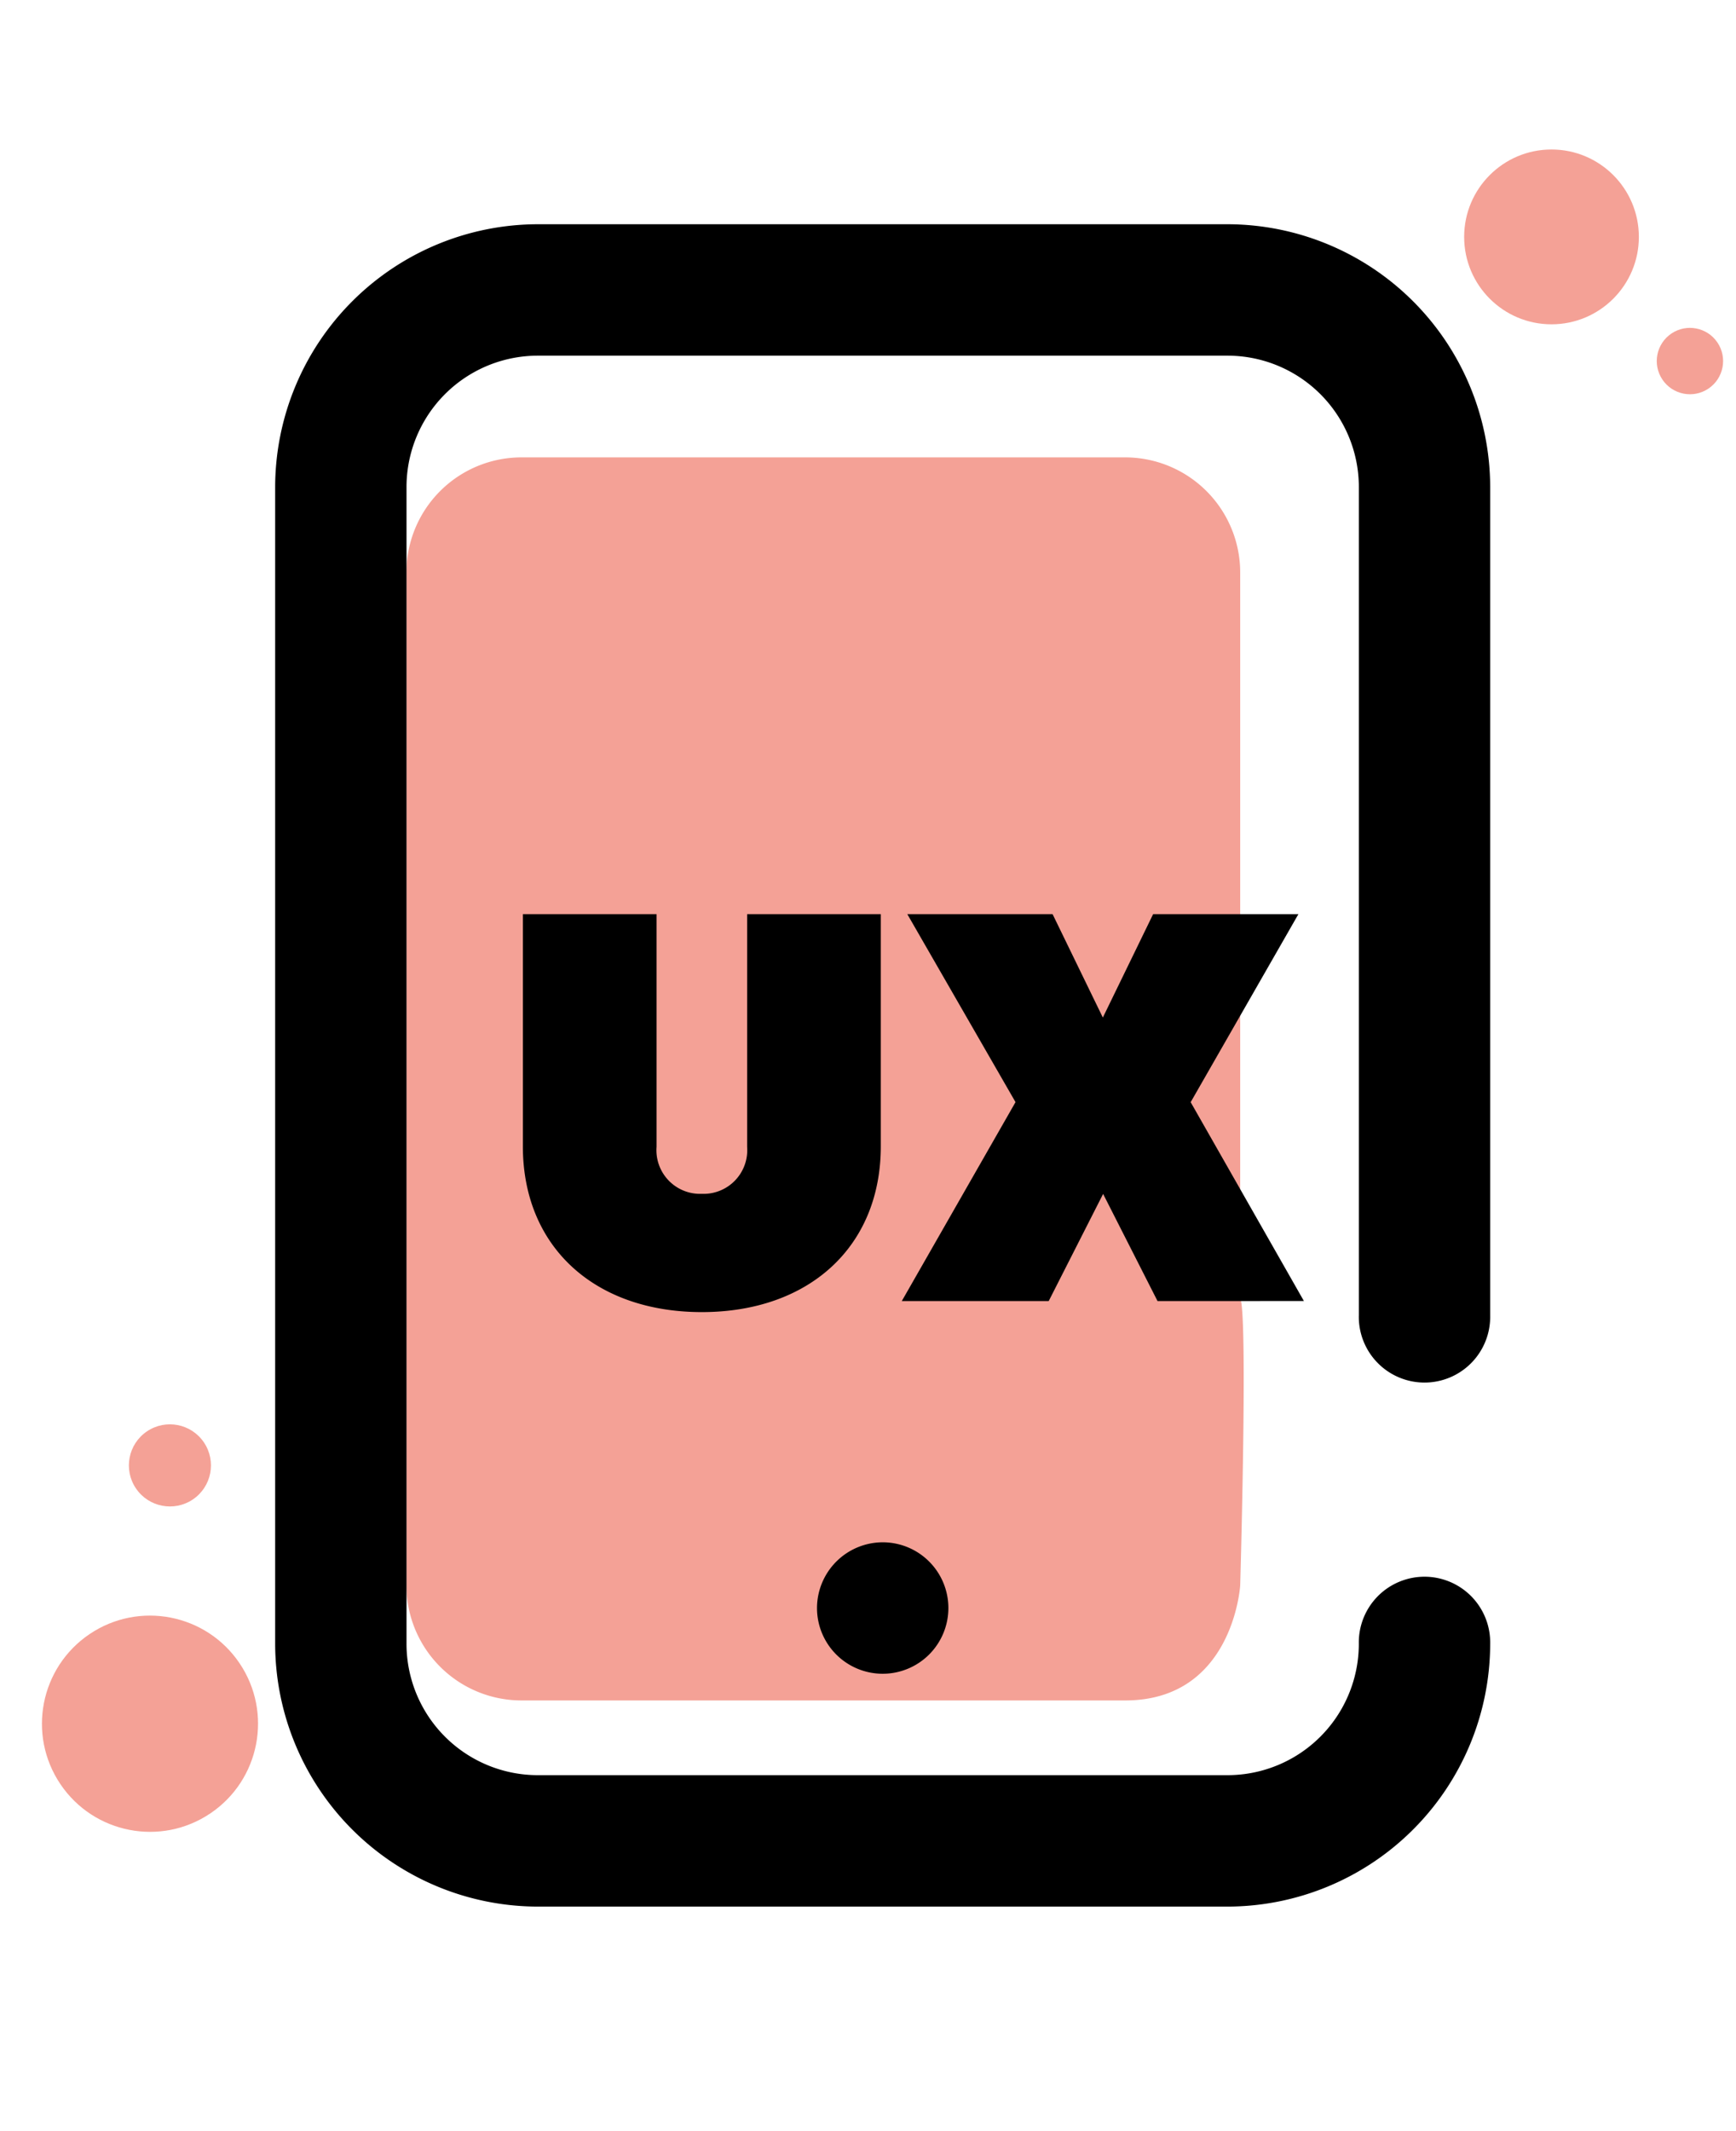 <svg xmlns="http://www.w3.org/2000/svg" xmlns:xlink="http://www.w3.org/1999/xlink" width="69.716" height="85.521" viewBox="0 0 69.716 85.521">
  <defs>
    <filter id="Path_310" x="2.046" y="0" width="66.795" height="85.521" filterUnits="userSpaceOnUse">
      <feOffset dy="3" input="SourceAlpha"/>
      <feGaussianBlur stdDeviation="3" result="blur"/>
      <feFlood flood-opacity="0.161"/>
      <feComposite operator="in" in2="blur"/>
      <feComposite in="SourceGraphic"/>
    </filter>
  </defs>
  <g id="ux" transform="translate(-814.284 -95)">
    <g id="mobileapp" transform="translate(814.284 101)">
      <path id="Path_309" data-name="Path 309" d="M144.484,127.434V98.316a4.621,4.621,0,0,0-4.616-4.616H115.616A4.621,4.621,0,0,0,111,98.316v40.658a4.621,4.621,0,0,0,4.616,4.616h24.252c4.339,0,4.616-4.616,4.616-4.616S144.8,128.094,144.484,127.434Z" transform="translate(-94.679 -81.343)" fill="#f4a196"/>
      <g transform="matrix(1, 0, 0, 1, 0, -6)" filter="url(#Path_310)">
        <path id="Path_310-2" data-name="Path 310" d="M114.52,43.8V10.55a5.274,5.274,0,0,0-5.275-5.275H81.55a5.274,5.274,0,0,0-5.275,5.275V56.971a5.274,5.274,0,0,0,5.275,5.275h27.694a5.274,5.274,0,0,0,5.275-5.275,2.638,2.638,0,1,1,5.275,0,10.564,10.564,0,0,1-10.55,10.55H81.55A10.564,10.564,0,0,1,71,56.971V10.55A10.564,10.564,0,0,1,81.55,0h27.694a10.564,10.564,0,0,1,10.55,10.55V43.8a2.638,2.638,0,1,1-5.275,0ZM92.76,55.534A2.638,2.638,0,1,0,95.4,52.9,2.645,2.645,0,0,0,92.76,55.534Z" transform="translate(-59.95 6)"/>
      </g>
      <ellipse id="Ellipse_11" cx="3.508" cy="3.508" rx="3.508" ry="3.508" transform="translate(58.799 0)" fill="#f4a196"/>
      <ellipse id="Ellipse_12" cx="1.332" cy="1.332" rx="1.332" ry="1.332" transform="translate(66.017 8.132) rotate(-34.002)" fill="#f4a196"/>
      <circle id="Ellipse_13" cx="4.339" cy="4.339" r="4.339" transform="translate(0 62.011) rotate(-34.002)" fill="#f4a196"/>
      <ellipse id="Ellipse_14" cx="1.648" cy="1.648" rx="1.648" ry="1.648" transform="translate(4.536 52.369) rotate(-34.002)" fill="#f4a196"/>
      <path id="Path_525" data-name="Path 525" d="M8.127,1.971c4.3,0,7.187-2.618,7.187-6.655V-14H9.946v9.339A1.753,1.753,0,0,1,8.127-2.776,1.753,1.753,0,0,1,6.308-4.661V-14H.94v9.317C.94-.646,3.824,1.971,8.127,1.971Zm24.179-.444L27.758-6.454,32.084-14H26.25L24.231-9.851,22.213-14H16.379l4.345,7.544L16.157,1.528h5.9l2.185-4.3,2.185,4.3Z" transform="translate(20.058 44.69)"/>
    </g>
  </g>
</svg>
